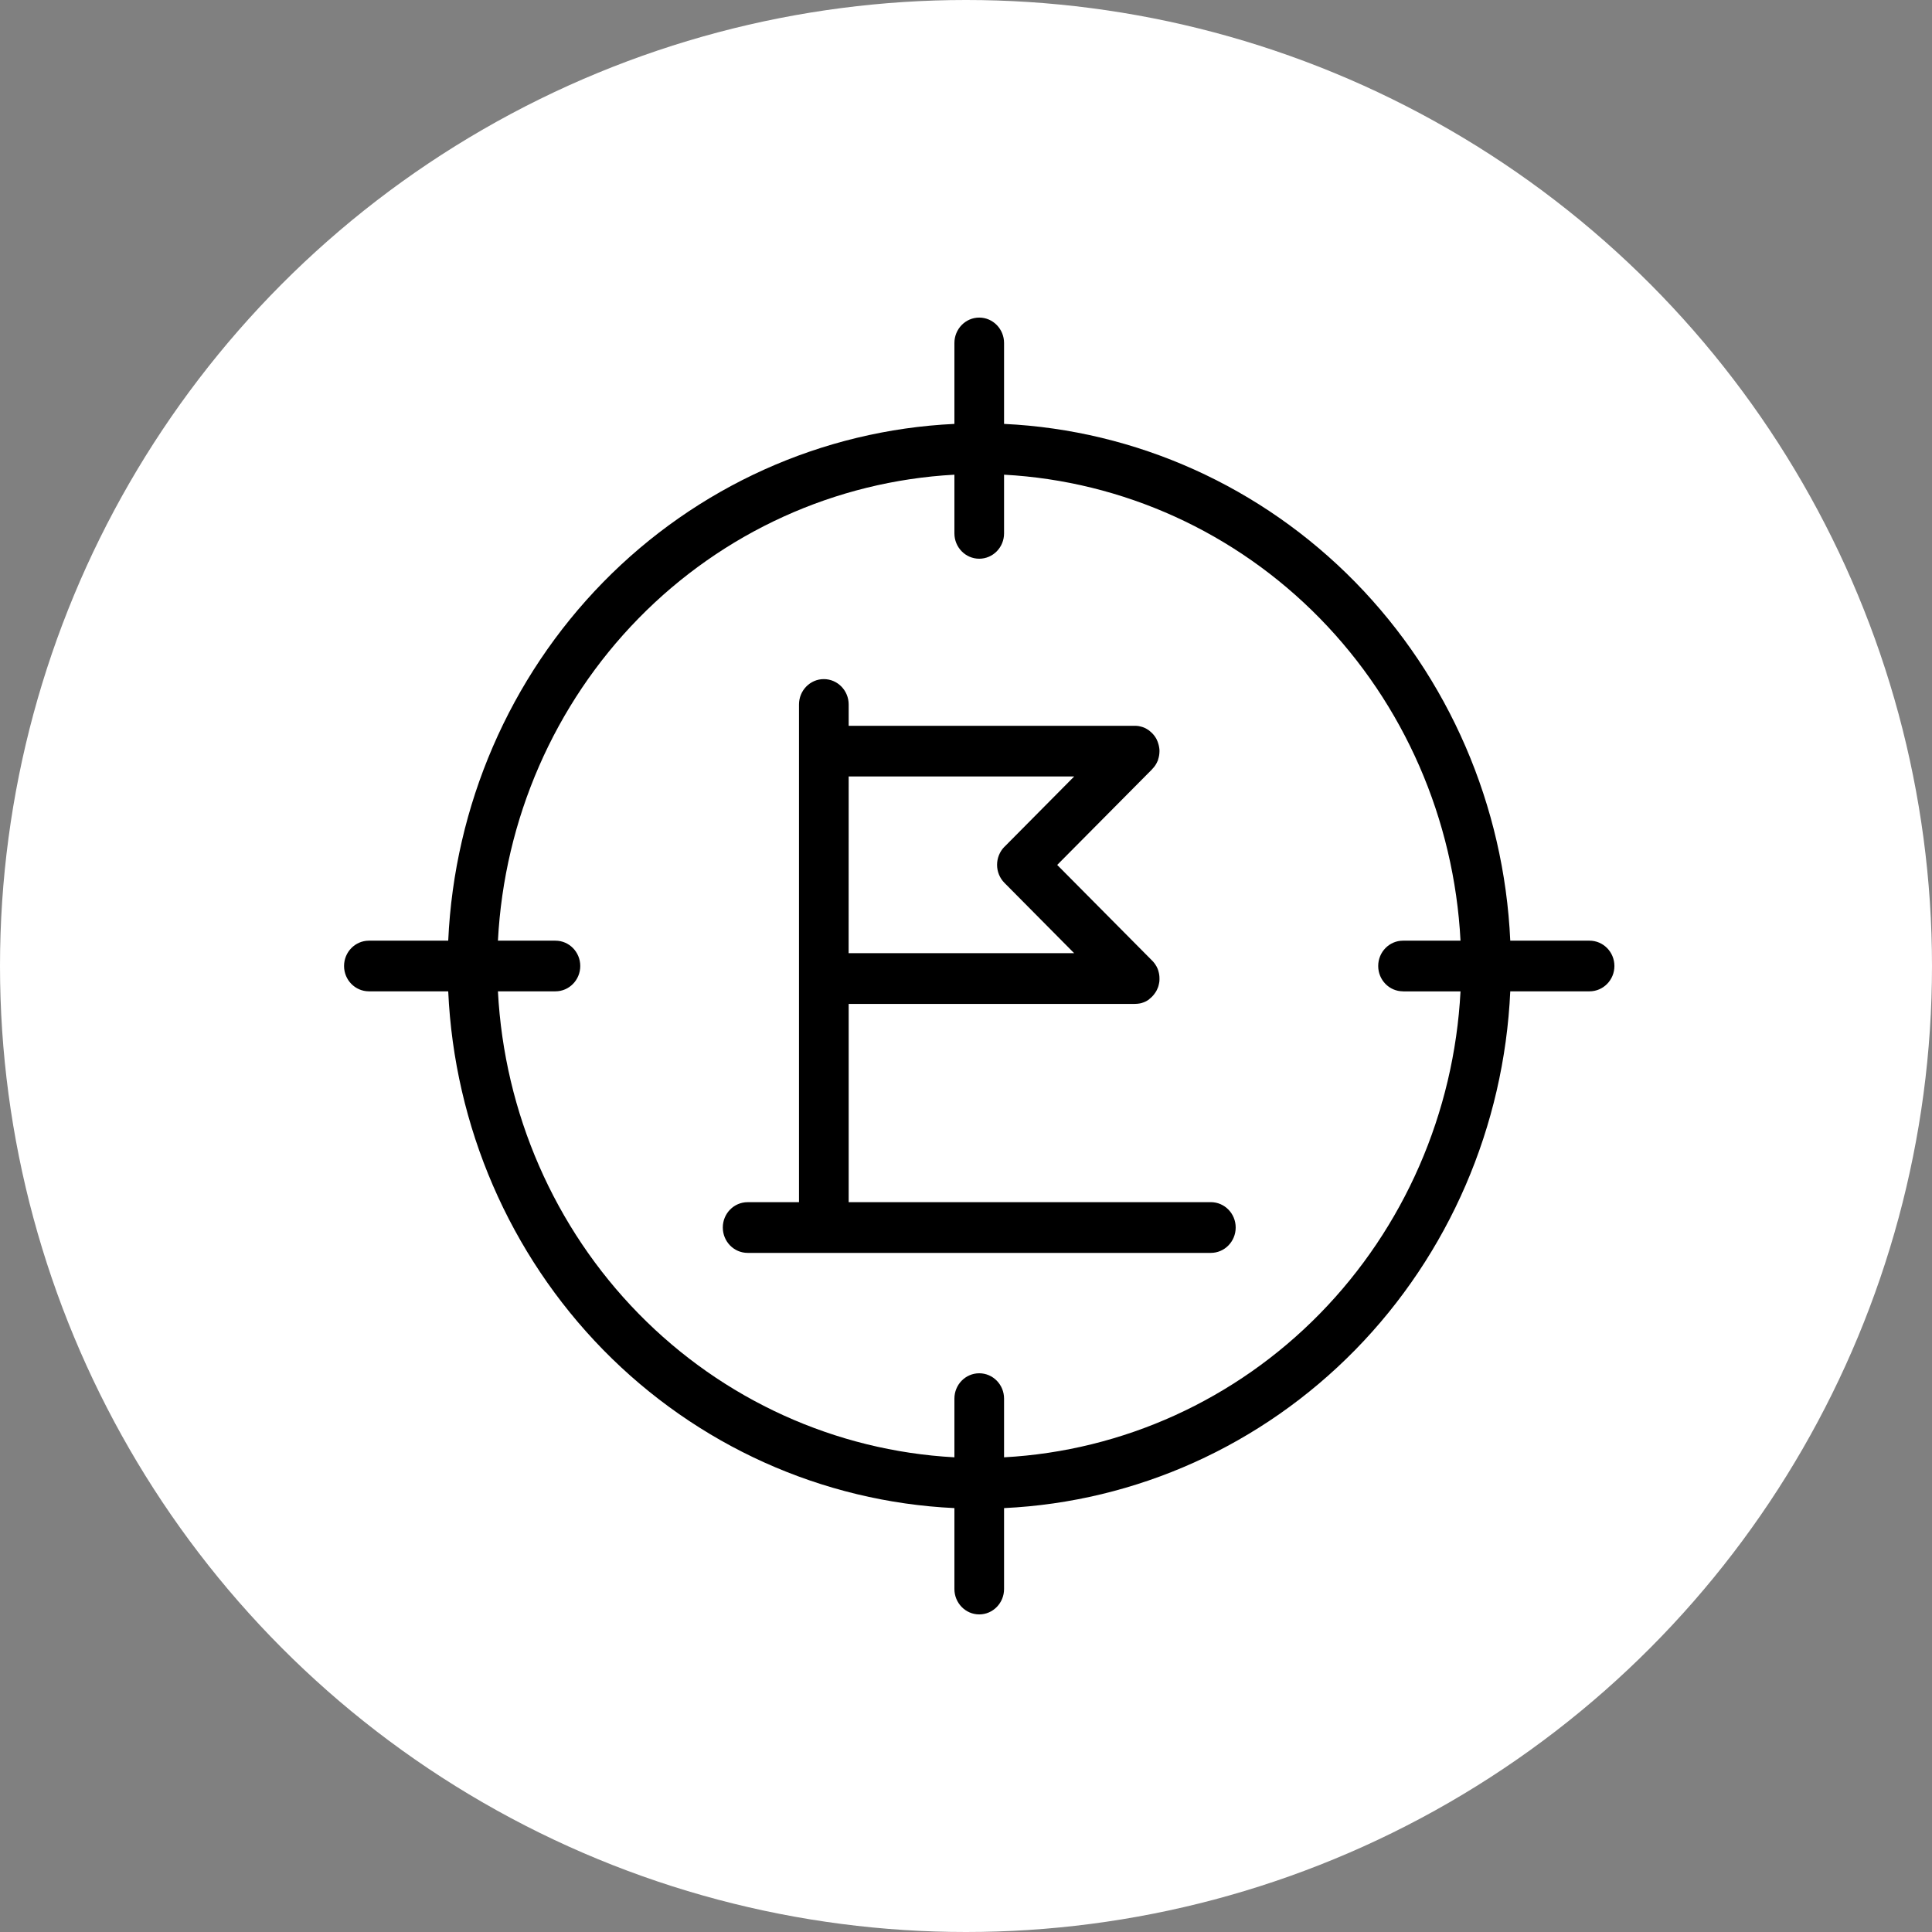 <svg xmlns="http://www.w3.org/2000/svg" width="73" height="73" viewBox="0 0 73 73" fill="none"><rect x="0" y="0" width="73" height="73" fill="#808080" stroke="none"/><circle cx="36.5" cy="36.5" r="36.5" fill="white"></circle><path d="M60.06 35.543H57.065C56.833 30.438 54.745 25.608 51.208 21.996C47.67 18.386 42.938 16.254 37.938 16.017V12.96C37.938 12.431 37.518 12 37 12C36.482 12 36.062 12.431 36.062 12.96V16.017C31.062 16.254 26.33 18.386 22.792 21.996C19.256 25.608 17.167 30.438 16.936 35.543H13.94C13.422 35.543 13 35.971 13 36.5C13 37.029 13.422 37.457 13.94 37.457H16.936C17.167 42.562 19.256 47.392 22.792 51.004C26.33 54.614 31.062 56.746 36.062 56.983V60.041C36.062 60.569 36.482 61 37 61C37.518 61 37.938 60.569 37.938 60.041V56.983C42.938 56.746 47.67 54.614 51.208 51.004C54.745 47.392 56.833 42.562 57.065 37.457H60.06C60.578 37.457 61 37.029 61 36.5C61 35.971 60.578 35.543 60.06 35.543ZM53.012 37.459H55.183L55.185 37.457C54.945 42.047 53.053 46.387 49.869 49.638C46.685 52.888 42.434 54.819 37.938 55.064V52.846C37.938 52.318 37.518 51.889 37 51.889C36.482 51.889 36.062 52.317 36.062 52.846V55.064C31.565 54.819 27.314 52.888 24.13 49.638C20.946 46.387 19.054 42.047 18.814 37.457H20.987C21.505 37.457 21.925 37.029 21.925 36.5C21.925 35.971 21.505 35.543 20.987 35.543H18.814C19.054 30.952 20.946 26.613 24.13 23.362C27.314 20.112 31.565 18.181 36.062 17.936V20.154C36.062 20.682 36.482 21.111 37 21.111C37.518 21.111 37.938 20.682 37.938 20.154V17.936C42.434 18.18 46.685 20.112 49.869 23.362C53.053 26.613 54.945 30.952 55.185 35.543H53.012C52.494 35.543 52.075 35.971 52.075 36.5C52.075 37.029 52.494 37.457 53.012 37.457L53.012 37.459ZM45.75 45.423H32.067V37.932H42.873C42.887 37.932 42.903 37.932 42.917 37.93C42.932 37.93 42.944 37.928 42.959 37.928H42.965C42.979 37.926 42.991 37.926 43.005 37.923H43.01C43.024 37.922 43.038 37.919 43.051 37.917H43.055C43.069 37.915 43.081 37.911 43.096 37.909H43.1C43.112 37.905 43.126 37.903 43.139 37.898L43.145 37.896C43.157 37.892 43.169 37.888 43.18 37.884L43.188 37.882C43.198 37.878 43.21 37.873 43.221 37.869L43.233 37.865C43.243 37.861 43.251 37.857 43.261 37.852C43.266 37.85 43.272 37.848 43.276 37.846C43.284 37.842 43.292 37.838 43.3 37.834C43.306 37.832 43.311 37.827 43.317 37.825C43.325 37.821 43.331 37.817 43.339 37.813C43.346 37.809 43.352 37.806 43.356 37.802C43.364 37.798 43.37 37.792 43.378 37.788C43.384 37.783 43.389 37.781 43.395 37.777L43.419 37.758C43.423 37.756 43.427 37.752 43.431 37.75V37.744C43.47 37.715 43.507 37.683 43.54 37.648L43.542 37.645C43.552 37.635 43.562 37.625 43.571 37.614L43.577 37.606C43.585 37.597 43.591 37.587 43.599 37.579L43.61 37.566C43.616 37.558 43.622 37.549 43.628 37.541C43.632 37.537 43.634 37.531 43.638 37.526C43.644 37.518 43.648 37.512 43.655 37.503C43.659 37.497 43.663 37.493 43.665 37.487C43.669 37.478 43.675 37.472 43.679 37.464C43.683 37.457 43.685 37.451 43.69 37.447C43.694 37.439 43.698 37.43 43.702 37.424C43.704 37.418 43.708 37.413 43.71 37.407C43.714 37.399 43.718 37.391 43.722 37.382L43.728 37.367C43.733 37.359 43.736 37.349 43.741 37.338L43.747 37.326C43.751 37.315 43.755 37.305 43.759 37.294L43.763 37.282C43.767 37.271 43.769 37.259 43.773 37.248L43.776 37.238C43.779 37.225 43.782 37.215 43.784 37.202L43.786 37.194C43.788 37.181 43.792 37.169 43.794 37.158L43.796 37.148C43.798 37.136 43.8 37.125 43.802 37.112L43.804 37.102C43.806 37.09 43.806 37.079 43.808 37.066V37.054C43.808 37.044 43.81 37.031 43.81 37.02V37.006V36.979V36.958C43.81 36.868 43.796 36.78 43.771 36.697V36.694C43.767 36.682 43.763 36.669 43.759 36.657L43.757 36.648C43.753 36.638 43.749 36.628 43.745 36.617L43.741 36.605C43.736 36.596 43.733 36.588 43.728 36.577C43.726 36.571 43.724 36.567 43.72 36.561C43.716 36.554 43.714 36.546 43.71 36.54C43.706 36.533 43.704 36.525 43.7 36.519C43.698 36.513 43.694 36.508 43.69 36.502C43.685 36.494 43.681 36.485 43.675 36.479C43.673 36.475 43.669 36.469 43.667 36.465C43.661 36.456 43.657 36.448 43.651 36.439C43.648 36.435 43.644 36.431 43.642 36.427C43.636 36.419 43.63 36.41 43.624 36.402C43.62 36.395 43.616 36.391 43.612 36.385C43.605 36.377 43.597 36.368 43.591 36.36C43.583 36.35 43.575 36.339 43.567 36.331L43.532 36.295L39.946 32.681L43.532 29.067V29.063C43.567 29.029 43.597 28.992 43.626 28.954C43.628 28.95 43.632 28.946 43.634 28.944C43.64 28.935 43.647 28.927 43.653 28.916C43.657 28.91 43.659 28.906 43.663 28.9C43.667 28.892 43.673 28.885 43.677 28.877C43.681 28.871 43.683 28.866 43.687 28.86C43.691 28.852 43.696 28.843 43.7 28.837C43.702 28.833 43.706 28.827 43.708 28.823C43.712 28.814 43.716 28.804 43.72 28.795L43.726 28.783C43.73 28.772 43.736 28.762 43.741 28.751L43.745 28.743C43.749 28.73 43.755 28.718 43.759 28.707L43.761 28.705L43.757 28.701C43.792 28.603 43.808 28.501 43.81 28.398V28.384V28.356V28.342C43.81 28.331 43.808 28.321 43.808 28.31L43.806 28.296C43.806 28.285 43.804 28.273 43.802 28.262L43.8 28.25C43.798 28.237 43.796 28.227 43.794 28.214L43.792 28.204C43.79 28.191 43.788 28.181 43.784 28.168L43.782 28.158C43.779 28.147 43.776 28.135 43.773 28.124L43.769 28.112C43.767 28.101 43.763 28.091 43.759 28.08L43.755 28.066C43.751 28.055 43.749 28.047 43.745 28.037L43.739 28.02C43.734 28.012 43.733 28.003 43.728 27.995C43.726 27.988 43.722 27.982 43.72 27.976C43.716 27.968 43.714 27.961 43.71 27.953C43.706 27.947 43.704 27.94 43.7 27.932C43.696 27.926 43.691 27.919 43.69 27.911C43.685 27.905 43.681 27.896 43.677 27.89C43.673 27.884 43.669 27.878 43.665 27.871C43.661 27.865 43.657 27.857 43.653 27.851C43.648 27.844 43.644 27.838 43.64 27.832C43.636 27.825 43.632 27.819 43.626 27.813C43.622 27.807 43.616 27.8 43.612 27.794C43.608 27.788 43.603 27.782 43.599 27.777C43.593 27.769 43.587 27.763 43.581 27.756C43.577 27.752 43.573 27.748 43.569 27.742C43.56 27.733 43.554 27.725 43.546 27.717L43.536 27.706C43.528 27.698 43.52 27.69 43.509 27.681L43.501 27.673C43.493 27.665 43.483 27.656 43.472 27.648C43.46 27.637 43.448 27.627 43.435 27.616L43.431 27.612C43.421 27.604 43.411 27.598 43.401 27.589L43.395 27.585C43.384 27.579 43.374 27.573 43.364 27.566L43.356 27.56C43.346 27.554 43.337 27.549 43.327 27.543L43.317 27.537C43.309 27.533 43.298 27.529 43.29 27.522C43.286 27.52 43.28 27.518 43.276 27.514C43.268 27.51 43.26 27.506 43.251 27.503C43.245 27.501 43.239 27.497 43.233 27.495C43.227 27.493 43.218 27.489 43.212 27.487C43.204 27.485 43.198 27.48 43.19 27.478C43.184 27.476 43.178 27.474 43.171 27.472C43.163 27.47 43.153 27.466 43.145 27.464C43.141 27.462 43.135 27.462 43.13 27.46C43.12 27.457 43.11 27.453 43.1 27.451L43.087 27.449C43.077 27.447 43.067 27.445 43.055 27.441L43.042 27.439C43.032 27.437 43.02 27.434 43.01 27.432C43.002 27.43 42.995 27.43 42.987 27.43C42.979 27.43 42.971 27.428 42.962 27.428C42.948 27.426 42.932 27.426 42.917 27.424H42.909H42.87H32.067V26.619C32.067 26.09 31.646 25.66 31.128 25.66C30.609 25.66 30.19 26.09 30.19 26.619V45.424H28.251C27.73 45.424 27.311 45.852 27.311 46.381C27.311 46.91 27.73 47.34 28.251 47.34H45.754H45.75C46.27 47.34 46.69 46.91 46.69 46.381C46.69 45.852 46.27 45.423 45.75 45.423ZM32.067 29.339H40.587L37.954 31.995H37.952C37.774 32.175 37.674 32.422 37.674 32.677C37.674 32.934 37.774 33.178 37.952 33.358L40.586 36.015H32.065L32.067 29.339Z" fill="black"></path></svg>